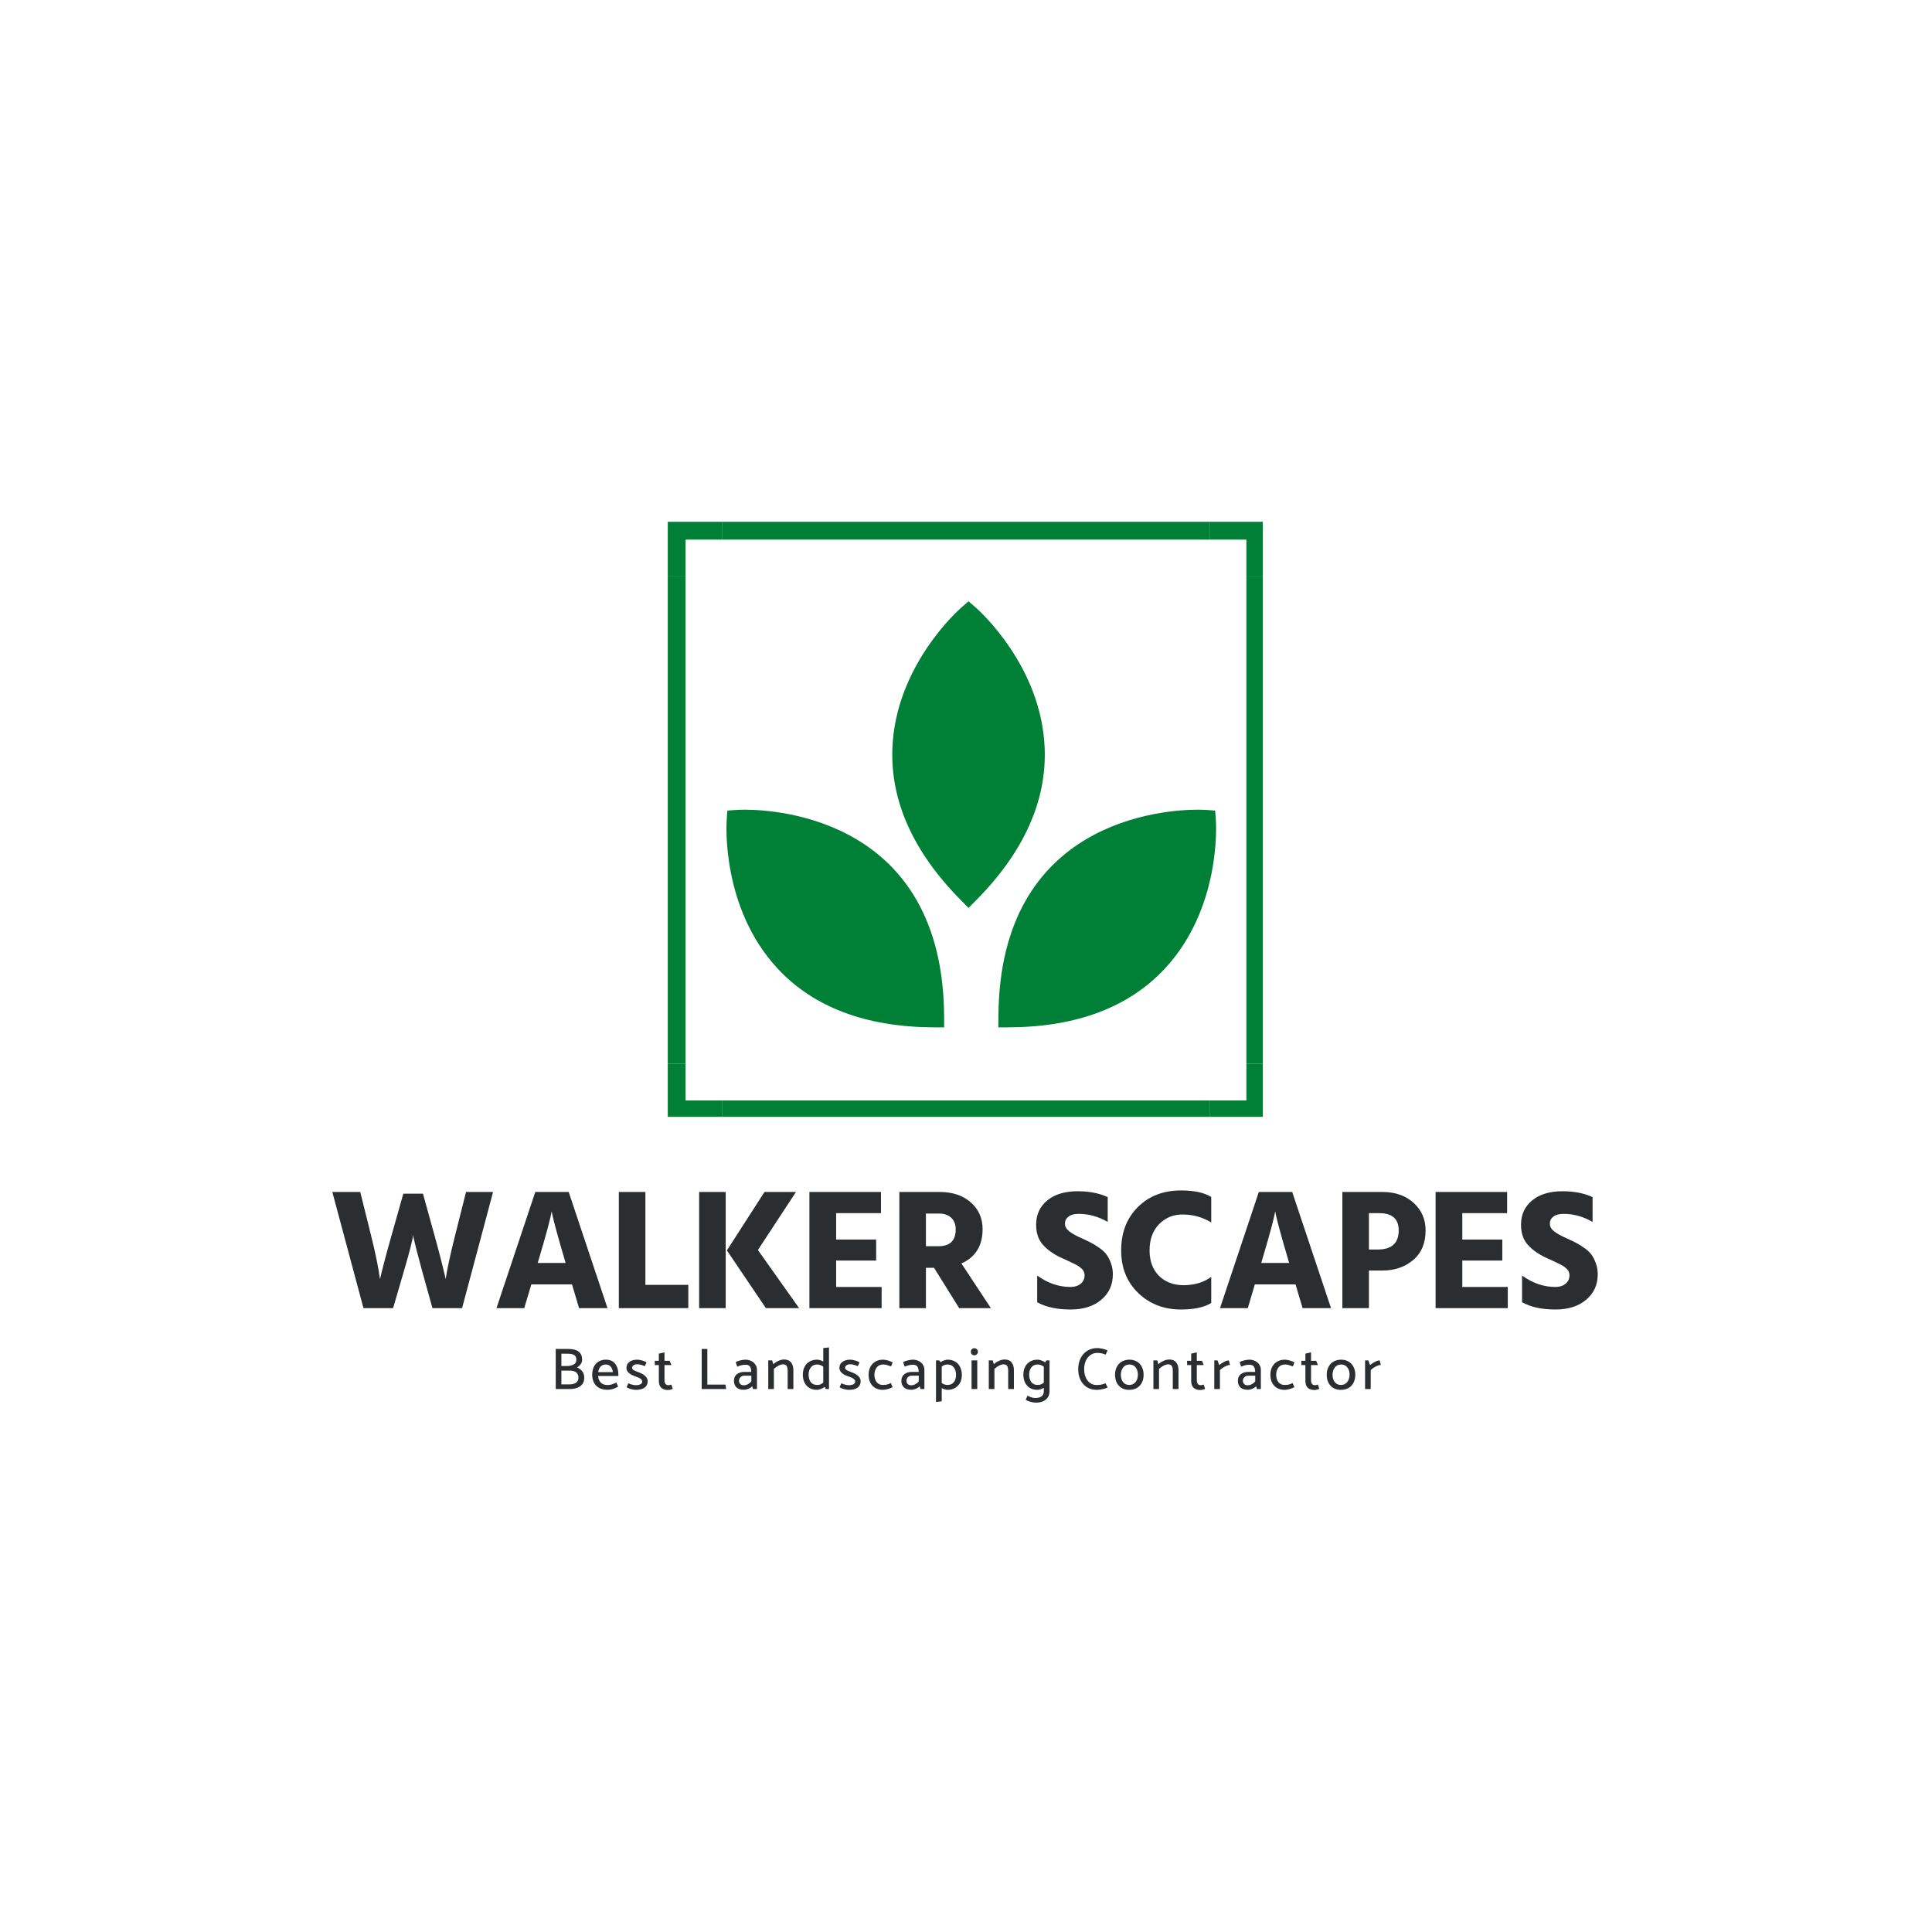<svg xmlns="http://www.w3.org/2000/svg" xmlns:xlink="http://www.w3.org/1999/xlink" width="500" zoomAndPan="magnify" viewBox="0 0 375 375" height="500" preserveAspectRatio="xMidYMid meet" version="1.0"><defs><g/><clipPath id="11864979cf"><path d="M 241 111 L 245.113 111 L 245.113 207 L 241 207 Z M 241 111 " clip-rule="nonzero"/></clipPath><clipPath id="144b955905"><path d="M 129.613 111 L 134 111 L 134 207 L 129.613 207 Z M 129.613 111 " clip-rule="nonzero"/></clipPath><clipPath id="2e21b09526"><path d="M 140 101.281 L 235 101.281 L 235 105 L 140 105 Z M 140 101.281 " clip-rule="nonzero"/></clipPath><clipPath id="17c3eaf1b0"><path d="M 140 213 L 235 213 L 235 216.781 L 140 216.781 Z M 140 213 " clip-rule="nonzero"/></clipPath><clipPath id="9a8c0e106e"><path d="M 234 101.281 L 245.113 101.281 L 245.113 112 L 234 112 Z M 234 101.281 " clip-rule="nonzero"/></clipPath><clipPath id="f7d9ee8830"><path d="M 129.613 101.281 L 141 101.281 L 141 112 L 129.613 112 Z M 129.613 101.281 " clip-rule="nonzero"/></clipPath><clipPath id="86ef7148e6"><path d="M 234 206 L 245.113 206 L 245.113 216.781 L 234 216.781 Z M 234 206 " clip-rule="nonzero"/></clipPath><clipPath id="1909cff6ea"><path d="M 129.613 206 L 141 206 L 141 216.781 L 129.613 216.781 Z M 129.613 206 " clip-rule="nonzero"/></clipPath><clipPath id="5a8d3002d3"><path d="M 141 157 L 184 157 L 184 199.648 L 141 199.648 Z M 141 157 " clip-rule="nonzero"/></clipPath><clipPath id="93cf565a98"><path d="M 173 116.398 L 203 116.398 L 203 177 L 173 177 Z M 173 116.398 " clip-rule="nonzero"/></clipPath><clipPath id="6782346b23"><path d="M 193 157 L 236.805 157 L 236.805 199.648 L 193 199.648 Z M 193 157 " clip-rule="nonzero"/></clipPath></defs><rect x="-37.5" width="450" fill="#ffffff" y="-37.5" height="450" fill-opacity="1"/><rect x="-37.5" width="450" fill="#ffffff" y="-37.5" height="450" fill-opacity="1"/><g clip-path="url(#11864979cf)"><path fill="#008037" d="M 241.926 111.891 L 245.383 111.891 L 245.383 206.445 L 241.926 206.445 Z M 241.926 111.891 " fill-opacity="1" fill-rule="nonzero"/></g><g clip-path="url(#144b955905)"><path fill="#008037" d="M 129.613 111.891 L 133.074 111.891 L 133.074 206.445 L 129.613 206.445 Z M 129.613 111.891 " fill-opacity="1" fill-rule="nonzero"/></g><g clip-path="url(#2e21b09526)"><path fill="#008037" d="M 140.223 101.281 L 234.773 101.281 L 234.773 104.742 L 140.223 104.742 Z M 140.223 101.281 " fill-opacity="1" fill-rule="nonzero"/></g><g clip-path="url(#17c3eaf1b0)"><path fill="#008037" d="M 140.223 213.594 L 234.773 213.594 L 234.773 217.051 L 140.223 217.051 Z M 140.223 213.594 " fill-opacity="1" fill-rule="nonzero"/></g><g clip-path="url(#9a8c0e106e)"><path fill="#008037" d="M 241.926 104.742 L 241.926 111.891 L 245.383 111.891 L 245.383 101.281 L 234.773 101.281 L 234.773 104.742 Z M 241.926 104.742 " fill-opacity="1" fill-rule="nonzero"/></g><g clip-path="url(#f7d9ee8830)"><path fill="#008037" d="M 133.074 104.742 L 140.223 104.742 L 140.223 101.281 L 129.613 101.281 L 129.613 111.891 L 133.074 111.891 Z M 133.074 104.742 " fill-opacity="1" fill-rule="nonzero"/></g><g clip-path="url(#86ef7148e6)"><path fill="#008037" d="M 241.926 213.594 L 234.773 213.594 L 234.773 217.051 L 245.383 217.051 L 245.383 206.445 L 241.926 206.445 Z M 241.926 213.594 " fill-opacity="1" fill-rule="nonzero"/></g><g clip-path="url(#1909cff6ea)"><path fill="#008037" d="M 133.074 213.594 L 133.074 206.445 L 129.613 206.445 L 129.613 217.051 L 140.223 217.051 L 140.223 213.594 Z M 133.074 213.594 " fill-opacity="1" fill-rule="nonzero"/></g><path fill="#008037" d="M 143.223 159.375 C 143.223 159.375 180.809 156.805 181.066 197.219 C 140.648 196.961 143.223 159.375 143.223 159.375 Z M 143.223 159.375 " fill-opacity="1" fill-rule="nonzero"/><g clip-path="url(#5a8d3002d3)"><path fill="#008037" d="M 183.262 199.418 L 181.051 199.402 C 168.016 199.32 157.875 195.477 150.914 187.973 C 140.016 176.23 141 159.918 141.047 159.23 L 141.176 157.332 L 143.074 157.199 C 143.074 157.199 143.609 157.16 144.555 157.16 C 150.973 157.16 183.008 159.094 183.25 197.203 Z M 145.395 161.539 C 145.516 165.996 146.621 176.945 154.145 185.031 C 159.855 191.168 168.152 194.508 178.824 194.98 C 177.512 165.02 154.016 161.723 145.395 161.539 Z M 145.395 161.539 " fill-opacity="1" fill-rule="nonzero"/></g><path fill="#008037" d="M 187.992 119.609 C 187.992 119.609 216.387 144.363 187.992 173.125 C 159.598 144.363 187.992 119.609 187.992 119.609 Z M 187.992 119.609 " fill-opacity="1" fill-rule="nonzero"/><g clip-path="url(#93cf565a98)"><path fill="#008037" d="M 187.992 176.23 L 186.438 174.656 C 177.277 165.379 172.828 155.492 173.211 145.266 C 173.809 129.254 186.035 118.414 186.559 117.961 L 187.992 116.711 L 189.43 117.961 C 189.949 118.414 202.176 129.254 202.773 145.266 C 203.156 155.492 198.707 165.379 189.547 174.656 Z M 187.992 122.676 C 184.922 125.918 177.969 134.441 177.574 145.469 C 177.273 153.848 180.777 162.074 187.992 169.953 C 195.207 162.074 198.711 153.848 198.41 145.469 C 198.016 134.441 191.066 125.918 187.992 122.676 Z M 187.992 122.676 " fill-opacity="1" fill-rule="nonzero"/></g><path fill="#008037" d="M 233.816 159.375 C 233.816 159.375 196.238 156.805 195.977 197.219 C 236.395 196.961 233.816 159.375 233.816 159.375 Z M 233.816 159.375 " fill-opacity="1" fill-rule="nonzero"/><g clip-path="url(#6782346b23)"><path fill="#008037" d="M 193.777 199.418 L 193.793 197.203 C 194.039 159.094 226.07 157.16 232.488 157.16 C 233.434 157.16 233.969 157.199 233.969 157.199 L 235.863 157.332 L 236 159.23 C 236.047 159.918 237.031 176.227 226.129 187.973 C 219.168 195.477 209.027 199.32 195.988 199.402 Z M 231.656 161.539 C 223.035 161.723 199.531 165.016 198.215 194.977 C 208.91 194.508 217.215 191.156 222.926 185 C 230.453 176.891 231.543 165.984 231.656 161.539 Z M 231.656 161.539 " fill-opacity="1" fill-rule="nonzero"/></g><g fill="#2a2e30" fill-opacity="1"><g transform="translate(63.862, 253.908)"><g><path d="M 12.438 0 L 6.688 0 L 0.641 -22.547 L 6.062 -22.547 L 8.125 -14.25 C 8.57 -12.469 8.941 -10.859 9.234 -9.422 C 9.523 -7.984 9.703 -6.984 9.766 -6.422 L 9.906 -5.625 C 10.281 -7.363 11.035 -10.238 12.172 -14.25 L 14.422 -22.219 L 18.234 -22.219 L 20.438 -14.25 C 20.906 -12.57 21.32 -11.016 21.688 -9.578 C 22.062 -8.141 22.316 -7.117 22.453 -6.516 L 22.641 -5.625 C 22.93 -7.602 23.555 -10.488 24.516 -14.281 L 26.594 -22.547 L 31.844 -22.547 L 25.828 0 L 20.078 0 L 18.094 -7.125 C 17.625 -8.844 17.238 -10.289 16.938 -11.469 C 16.645 -12.656 16.461 -13.414 16.391 -13.75 L 16.328 -14.25 C 16.254 -13.332 15.648 -10.957 14.516 -7.125 Z M 12.438 0 "/></g></g></g><g fill="#2a2e30" fill-opacity="1"><g transform="translate(95.602, 253.908)"><g><path d="M 9 -9.562 L 8.766 -8.766 L 14.188 -8.766 L 13.953 -9.562 C 13.305 -11.75 12.773 -13.613 12.359 -15.156 C 11.941 -16.695 11.691 -17.688 11.609 -18.125 L 11.469 -18.797 C 11.289 -17.566 10.469 -14.488 9 -9.562 Z M 6.156 0 L 0.766 0 L 8.297 -22.547 L 14.781 -22.547 L 22.312 0 L 16.797 0 L 15.422 -4.609 L 7.531 -4.609 Z M 6.156 0 "/></g></g></g><g fill="#2a2e30" fill-opacity="1"><g transform="translate(117.943, 253.908)"><g><path d="M 15.656 0 L 2.172 0 L 2.172 -22.547 L 7.328 -22.547 L 7.328 -4.516 L 15.656 -4.516 Z M 15.656 0 "/></g></g></g><g fill="#2a2e30" fill-opacity="1"><g transform="translate(133.529, 253.908)"><g><path d="M 21.578 0 L 15.125 0 L 7.562 -11.203 L 14.859 -22.547 L 20.969 -22.547 L 13.578 -11.281 Z M 7.328 0 L 2.172 0 L 2.172 -22.547 L 7.328 -22.547 Z M 7.328 0 "/></g></g></g><g fill="#2a2e30" fill-opacity="1"><g transform="translate(154.934, 253.908)"><g><path d="M 16.188 0 L 2.172 0 L 2.172 -22.547 L 16.062 -22.547 L 16.062 -18.438 L 7.359 -18.438 L 7.359 -13.312 L 15.125 -13.312 L 15.125 -9.234 L 7.359 -9.234 L 7.359 -4.109 L 16.188 -4.109 Z M 16.188 0 "/></g></g></g><g fill="#2a2e30" fill-opacity="1"><g transform="translate(172.392, 253.908)"><g><path d="M 9.875 -18.359 L 7.328 -18.359 L 7.328 -12.016 L 9.766 -12.016 C 11.992 -12.016 13.109 -13.102 13.109 -15.281 C 13.109 -16.25 12.816 -17.004 12.234 -17.547 C 11.66 -18.086 10.875 -18.359 9.875 -18.359 Z M 7.328 0 L 2.172 0 L 2.172 -22.547 L 9.969 -22.547 C 12.488 -22.547 14.508 -21.875 16.031 -20.531 C 17.562 -19.195 18.328 -17.461 18.328 -15.328 C 18.328 -12.109 16.957 -9.891 14.219 -8.672 L 19.938 0 L 13.781 0 L 8.906 -7.828 L 7.328 -7.828 Z M 7.328 0 "/></g></g></g><g fill="#2a2e30" fill-opacity="1"><g transform="translate(192.191, 253.908)"><g/></g></g><g fill="#2a2e30" fill-opacity="1"><g transform="translate(199.817, 253.908)"><g><path d="M 16.188 -6.562 C 16.188 -4.531 15.438 -2.883 13.938 -1.625 C 12.445 -0.363 10.469 0.266 8 0.266 C 5.344 0.266 3.176 -0.203 1.5 -1.141 L 1.5 -6.328 C 3.531 -4.848 5.695 -4.109 8 -4.109 C 8.781 -4.109 9.426 -4.316 9.938 -4.734 C 10.445 -5.148 10.703 -5.691 10.703 -6.359 C 10.703 -6.578 10.664 -6.785 10.594 -6.984 C 10.531 -7.191 10.41 -7.383 10.234 -7.562 C 10.055 -7.738 9.883 -7.891 9.719 -8.016 C 9.551 -8.141 9.305 -8.285 8.984 -8.453 C 8.66 -8.617 8.383 -8.754 8.156 -8.859 C 7.938 -8.973 7.609 -9.129 7.172 -9.328 C 6.734 -9.535 6.383 -9.691 6.125 -9.797 C 4.676 -10.473 3.508 -11.301 2.625 -12.281 C 1.738 -13.258 1.297 -14.562 1.297 -16.188 C 1.297 -18.133 2.008 -19.703 3.438 -20.891 C 4.875 -22.086 6.848 -22.688 9.359 -22.688 C 11.617 -22.688 13.562 -22.305 15.188 -21.547 L 15.188 -16.734 C 13.383 -17.773 11.508 -18.297 9.562 -18.297 C 8.695 -18.297 8.035 -18.117 7.578 -17.766 C 7.117 -17.41 6.891 -16.953 6.891 -16.391 C 6.891 -15.836 7.164 -15.344 7.719 -14.906 C 8.281 -14.469 9.117 -14.004 10.234 -13.516 C 10.93 -13.203 11.504 -12.926 11.953 -12.688 C 12.41 -12.457 12.938 -12.133 13.531 -11.719 C 14.125 -11.312 14.594 -10.879 14.938 -10.422 C 15.281 -9.961 15.57 -9.398 15.812 -8.734 C 16.062 -8.066 16.188 -7.344 16.188 -6.562 Z M 16.188 -6.562 "/></g></g></g><g fill="#2a2e30" fill-opacity="1"><g transform="translate(216.272, 253.908)"><g><path d="M 18.828 -1 C 17.473 -0.156 15.516 0.266 12.953 0.266 C 9.648 0.266 6.891 -0.797 4.672 -2.922 C 2.453 -5.055 1.344 -7.816 1.344 -11.203 C 1.344 -14.641 2.414 -17.438 4.562 -19.594 C 6.719 -21.758 9.523 -22.844 12.984 -22.844 C 15.523 -22.844 17.473 -22.422 18.828 -21.578 L 18.828 -16.625 C 17.16 -17.656 15.301 -18.172 13.25 -18.172 C 11.438 -18.172 9.914 -17.539 8.688 -16.281 C 7.469 -15.02 6.859 -13.328 6.859 -11.203 C 6.859 -9.129 7.469 -7.484 8.688 -6.266 C 9.914 -5.055 11.504 -4.453 13.453 -4.453 C 15.547 -4.453 17.336 -4.988 18.828 -6.062 Z M 18.828 -1 "/></g></g></g><g fill="#2a2e30" fill-opacity="1"><g transform="translate(236.038, 253.908)"><g><path d="M 9 -9.562 L 8.766 -8.766 L 14.188 -8.766 L 13.953 -9.562 C 13.305 -11.75 12.773 -13.613 12.359 -15.156 C 11.941 -16.695 11.691 -17.688 11.609 -18.125 L 11.469 -18.797 C 11.289 -17.566 10.469 -14.488 9 -9.562 Z M 6.156 0 L 0.766 0 L 8.297 -22.547 L 14.781 -22.547 L 22.312 0 L 16.797 0 L 15.422 -4.609 L 7.531 -4.609 Z M 6.156 0 "/></g></g></g><g fill="#2a2e30" fill-opacity="1"><g transform="translate(258.379, 253.908)"><g><path d="M 9.938 -7.297 L 7.328 -7.297 L 7.328 0 L 2.172 0 L 2.172 -22.547 L 9.938 -22.547 C 12.438 -22.547 14.457 -21.844 16 -20.438 C 17.551 -19.031 18.328 -17.25 18.328 -15.094 C 18.328 -12.613 17.52 -10.691 15.906 -9.328 C 14.289 -7.973 12.301 -7.297 9.938 -7.297 Z M 9.328 -18.438 L 7.328 -18.438 L 7.328 -11.375 L 9.031 -11.375 C 11.75 -11.375 13.109 -12.613 13.109 -15.094 C 13.109 -17.32 11.848 -18.438 9.328 -18.438 Z M 9.328 -18.438 "/></g></g></g><g fill="#2a2e30" fill-opacity="1"><g transform="translate(276.473, 253.908)"><g><path d="M 16.188 0 L 2.172 0 L 2.172 -22.547 L 16.062 -22.547 L 16.062 -18.438 L 7.359 -18.438 L 7.359 -13.312 L 15.125 -13.312 L 15.125 -9.234 L 7.359 -9.234 L 7.359 -4.109 L 16.188 -4.109 Z M 16.188 0 "/></g></g></g><g fill="#2a2e30" fill-opacity="1"><g transform="translate(293.931, 253.908)"><g><path d="M 16.188 -6.562 C 16.188 -4.531 15.438 -2.883 13.938 -1.625 C 12.445 -0.363 10.469 0.266 8 0.266 C 5.344 0.266 3.176 -0.203 1.5 -1.141 L 1.5 -6.328 C 3.531 -4.848 5.695 -4.109 8 -4.109 C 8.781 -4.109 9.426 -4.316 9.938 -4.734 C 10.445 -5.148 10.703 -5.691 10.703 -6.359 C 10.703 -6.578 10.664 -6.785 10.594 -6.984 C 10.531 -7.191 10.41 -7.383 10.234 -7.562 C 10.055 -7.738 9.883 -7.891 9.719 -8.016 C 9.551 -8.141 9.305 -8.285 8.984 -8.453 C 8.66 -8.617 8.383 -8.754 8.156 -8.859 C 7.938 -8.973 7.609 -9.129 7.172 -9.328 C 6.734 -9.535 6.383 -9.691 6.125 -9.797 C 4.676 -10.473 3.508 -11.301 2.625 -12.281 C 1.738 -13.258 1.297 -14.562 1.297 -16.188 C 1.297 -18.133 2.008 -19.703 3.438 -20.891 C 4.875 -22.086 6.848 -22.688 9.359 -22.688 C 11.617 -22.688 13.562 -22.305 15.188 -21.547 L 15.188 -16.734 C 13.383 -17.773 11.508 -18.297 9.562 -18.297 C 8.695 -18.297 8.035 -18.117 7.578 -17.766 C 7.117 -17.41 6.891 -16.953 6.891 -16.391 C 6.891 -15.836 7.164 -15.344 7.719 -14.906 C 8.281 -14.469 9.117 -14.004 10.234 -13.516 C 10.93 -13.203 11.504 -12.926 11.953 -12.688 C 12.41 -12.457 12.938 -12.133 13.531 -11.719 C 14.125 -11.312 14.594 -10.879 14.938 -10.422 C 15.281 -9.961 15.57 -9.398 15.812 -8.734 C 16.062 -8.066 16.188 -7.344 16.188 -6.562 Z M 16.188 -6.562 "/></g></g></g><g fill="#2a2e30" fill-opacity="1"><g transform="translate(106.839, 269.614)"><g><path d="M 3.719 0 C 4.582 0 5.27 -0.18 5.781 -0.547 C 6.301 -0.922 6.562 -1.477 6.562 -2.219 C 6.562 -2.695 6.438 -3.098 6.188 -3.422 C 5.938 -3.754 5.598 -4.008 5.172 -4.188 C 5.828 -4.613 6.156 -5.113 6.156 -5.688 C 6.156 -7.082 5.266 -7.781 3.484 -7.781 L 1.031 -7.781 L 1.031 0 Z M 3.391 -6.859 C 3.93 -6.859 4.336 -6.77 4.609 -6.594 C 4.891 -6.426 5.031 -6.117 5.031 -5.672 C 5.031 -5.254 4.859 -4.953 4.516 -4.766 C 4.18 -4.578 3.742 -4.477 3.203 -4.469 L 2.125 -4.469 L 2.125 -6.859 Z M 3.797 -3.578 C 4.305 -3.578 4.707 -3.461 5 -3.234 C 5.289 -3.004 5.438 -2.66 5.438 -2.203 C 5.438 -1.754 5.273 -1.426 4.953 -1.219 C 4.641 -1.008 4.211 -0.906 3.672 -0.906 L 2.125 -0.906 L 2.125 -3.578 Z M 3.797 -3.578 "/></g></g></g><g fill="#2a2e30" fill-opacity="1"><g transform="translate(114.603, 269.614)"><g><path d="M 5.422 -2.828 C 5.422 -3.672 5.219 -4.359 4.812 -4.891 C 4.406 -5.43 3.801 -5.703 3 -5.703 C 2.457 -5.703 1.984 -5.578 1.578 -5.328 C 1.18 -5.086 0.875 -4.742 0.656 -4.297 C 0.445 -3.859 0.344 -3.352 0.344 -2.781 C 0.344 -1.883 0.602 -1.172 1.125 -0.641 C 1.645 -0.117 2.391 0.141 3.359 0.141 C 4.023 0.141 4.695 -0.062 5.375 -0.469 L 5.031 -1.266 C 4.633 -1.086 4.328 -0.961 4.109 -0.891 C 3.898 -0.816 3.648 -0.781 3.359 -0.781 C 2.766 -0.781 2.316 -0.938 2.016 -1.25 C 1.711 -1.562 1.535 -1.988 1.484 -2.531 L 5.422 -2.531 Z M 1.516 -3.281 C 1.566 -3.738 1.719 -4.098 1.969 -4.359 C 2.219 -4.629 2.551 -4.766 2.969 -4.766 C 3.75 -4.766 4.211 -4.27 4.359 -3.281 Z M 1.516 -3.281 "/></g></g></g><g fill="#2a2e30" fill-opacity="1"><g transform="translate(121.233, 269.614)"><g><path d="M 0.391 -0.359 C 0.598 -0.203 0.891 -0.078 1.266 0.016 C 1.641 0.109 1.957 0.156 2.219 0.156 C 2.945 0.156 3.504 0.008 3.891 -0.281 C 4.285 -0.57 4.484 -0.984 4.484 -1.516 C 4.484 -2.266 3.852 -2.863 2.594 -3.312 C 2.227 -3.438 1.945 -3.562 1.75 -3.688 C 1.562 -3.812 1.461 -3.953 1.453 -4.109 C 1.453 -4.305 1.547 -4.473 1.734 -4.609 C 1.922 -4.742 2.16 -4.812 2.453 -4.812 C 2.723 -4.812 2.969 -4.773 3.188 -4.703 C 3.406 -4.641 3.648 -4.551 3.922 -4.438 L 4.266 -5.172 C 4.035 -5.328 3.742 -5.453 3.391 -5.547 C 3.035 -5.648 2.727 -5.703 2.469 -5.703 C 1.82 -5.703 1.305 -5.555 0.922 -5.266 C 0.547 -4.984 0.359 -4.594 0.359 -4.094 C 0.359 -3.375 0.969 -2.816 2.188 -2.422 C 3.008 -2.16 3.422 -1.836 3.422 -1.453 C 3.422 -1.242 3.312 -1.07 3.094 -0.938 C 2.875 -0.812 2.582 -0.75 2.219 -0.75 C 1.75 -0.75 1.254 -0.875 0.734 -1.125 Z M 0.391 -0.359 "/></g></g></g><g fill="#2a2e30" fill-opacity="1"><g transform="translate(126.913, 269.614)"><g><path d="M 2.062 -7.125 L 0.969 -6.875 L 0.969 -5.484 L 0.172 -5.484 L 0.188 -4.656 L 0.969 -4.656 L 0.969 -1.547 C 0.969 -0.984 1.125 -0.551 1.438 -0.25 C 1.75 0.039 2.18 0.188 2.734 0.188 C 2.891 0.188 3.055 0.16 3.234 0.109 C 3.41 0.066 3.555 0.016 3.672 -0.047 L 3.391 -0.875 C 3.172 -0.789 2.992 -0.75 2.859 -0.75 C 2.586 -0.75 2.383 -0.832 2.25 -1 C 2.125 -1.176 2.062 -1.414 2.062 -1.719 L 2.062 -4.656 L 3.406 -4.656 L 3.062 -5.484 L 2.062 -5.484 Z M 2.062 -7.125 "/></g></g></g><g fill="#2a2e30" fill-opacity="1"><g transform="translate(131.677, 269.614)"><g/></g></g><g fill="#2a2e30" fill-opacity="1"><g transform="translate(135.17, 269.614)"><g><path d="M 2.125 -7.781 L 1.031 -7.781 L 1.031 0 L 5.781 0 L 5.641 -0.859 L 2.125 -0.859 Z M 2.125 -7.781 "/></g></g></g><g fill="#2a2e30" fill-opacity="1"><g transform="translate(141.926, 269.614)"><g><path d="M 1.172 -4.344 C 1.742 -4.594 2.281 -4.719 2.781 -4.719 C 3.195 -4.719 3.484 -4.598 3.641 -4.359 C 3.805 -4.117 3.891 -3.773 3.891 -3.328 L 2.578 -3.328 C 1.961 -3.328 1.469 -3.176 1.094 -2.875 C 0.719 -2.57 0.531 -2.148 0.531 -1.609 C 0.531 -1.078 0.691 -0.648 1.016 -0.328 C 1.348 -0.016 1.832 0.141 2.469 0.141 C 2.75 0.141 3.039 0.078 3.344 -0.047 C 3.645 -0.18 3.895 -0.344 4.094 -0.531 L 4.234 0 L 5 0 L 5 -3.766 C 5 -4.117 4.898 -4.441 4.703 -4.734 C 4.516 -5.035 4.25 -5.27 3.906 -5.438 C 3.562 -5.613 3.18 -5.703 2.766 -5.703 C 2.504 -5.703 2.172 -5.656 1.766 -5.562 C 1.367 -5.469 1.07 -5.352 0.875 -5.219 Z M 1.516 -1.609 C 1.516 -1.879 1.609 -2.109 1.797 -2.297 C 1.984 -2.492 2.234 -2.594 2.547 -2.594 L 3.906 -2.594 L 3.906 -1.469 C 3.707 -1.25 3.484 -1.07 3.234 -0.938 C 2.984 -0.801 2.723 -0.734 2.453 -0.734 C 2.148 -0.734 1.914 -0.816 1.75 -0.984 C 1.594 -1.16 1.516 -1.367 1.516 -1.609 Z M 1.516 -1.609 "/></g></g></g><g fill="#2a2e30" fill-opacity="1"><g transform="translate(148.431, 269.614)"><g><path d="M 1.781 -3.922 C 2.082 -4.18 2.383 -4.391 2.688 -4.547 C 3 -4.711 3.281 -4.797 3.531 -4.797 C 3.875 -4.797 4.113 -4.691 4.25 -4.484 C 4.383 -4.273 4.453 -3.969 4.453 -3.562 L 4.453 0 L 5.562 0 L 5.562 -3.672 C 5.562 -4.297 5.41 -4.797 5.109 -5.172 C 4.816 -5.547 4.367 -5.734 3.766 -5.734 C 3.398 -5.734 3.031 -5.645 2.656 -5.469 C 2.281 -5.301 1.945 -5.086 1.656 -4.828 L 1.453 -5.562 L 0.688 -5.562 L 0.688 0 L 1.781 0 Z M 1.781 -3.922 "/></g></g></g><g fill="#2a2e30" fill-opacity="1"><g transform="translate(155.484, 269.614)"><g><path d="M 5.422 0 L 4.797 0 L 4.578 -0.422 C 4.348 -0.242 4.094 -0.102 3.812 0 C 3.539 0.102 3.305 0.156 3.109 0.156 C 2.535 0.156 2.039 0.035 1.625 -0.203 C 1.219 -0.453 0.898 -0.801 0.672 -1.25 C 0.453 -1.695 0.344 -2.219 0.344 -2.812 C 0.344 -3.383 0.457 -3.891 0.688 -4.328 C 0.914 -4.766 1.238 -5.102 1.656 -5.344 C 2.082 -5.582 2.566 -5.703 3.109 -5.703 C 3.273 -5.703 3.469 -5.672 3.688 -5.609 C 3.906 -5.547 4.113 -5.457 4.312 -5.344 L 4.312 -7.953 L 5.422 -8.078 Z M 1.469 -2.828 C 1.469 -2.211 1.609 -1.719 1.891 -1.344 C 2.18 -0.977 2.586 -0.797 3.109 -0.797 C 3.359 -0.797 3.578 -0.832 3.766 -0.906 C 3.953 -0.977 4.133 -1.098 4.312 -1.266 L 4.312 -4.328 C 4.133 -4.484 3.945 -4.594 3.75 -4.656 C 3.562 -4.727 3.348 -4.766 3.109 -4.766 C 2.598 -4.766 2.195 -4.582 1.906 -4.219 C 1.613 -3.852 1.469 -3.391 1.469 -2.828 Z M 1.469 -2.828 "/></g></g></g><g fill="#2a2e30" fill-opacity="1"><g transform="translate(162.573, 269.614)"><g><path d="M 0.391 -0.359 C 0.598 -0.203 0.891 -0.078 1.266 0.016 C 1.641 0.109 1.957 0.156 2.219 0.156 C 2.945 0.156 3.504 0.008 3.891 -0.281 C 4.285 -0.57 4.484 -0.984 4.484 -1.516 C 4.484 -2.266 3.852 -2.863 2.594 -3.312 C 2.227 -3.438 1.945 -3.562 1.75 -3.688 C 1.562 -3.812 1.461 -3.953 1.453 -4.109 C 1.453 -4.305 1.547 -4.473 1.734 -4.609 C 1.922 -4.742 2.16 -4.812 2.453 -4.812 C 2.723 -4.812 2.969 -4.773 3.188 -4.703 C 3.406 -4.641 3.648 -4.551 3.922 -4.438 L 4.266 -5.172 C 4.035 -5.328 3.742 -5.453 3.391 -5.547 C 3.035 -5.648 2.727 -5.703 2.469 -5.703 C 1.82 -5.703 1.305 -5.555 0.922 -5.266 C 0.547 -4.984 0.359 -4.594 0.359 -4.094 C 0.359 -3.375 0.969 -2.816 2.188 -2.422 C 3.008 -2.16 3.422 -1.836 3.422 -1.453 C 3.422 -1.242 3.312 -1.07 3.094 -0.938 C 2.875 -0.812 2.582 -0.75 2.219 -0.75 C 1.75 -0.75 1.254 -0.875 0.734 -1.125 Z M 0.391 -0.359 "/></g></g></g><g fill="#2a2e30" fill-opacity="1"><g transform="translate(168.253, 269.614)"><g><path d="M 4.656 -1.172 C 4.395 -1.035 4.148 -0.938 3.922 -0.875 C 3.691 -0.82 3.422 -0.797 3.109 -0.797 C 2.598 -0.797 2.195 -0.977 1.906 -1.344 C 1.613 -1.719 1.469 -2.203 1.469 -2.797 C 1.477 -3.359 1.629 -3.828 1.922 -4.203 C 2.223 -4.578 2.629 -4.766 3.141 -4.766 C 3.43 -4.766 3.68 -4.734 3.891 -4.672 C 4.109 -4.609 4.379 -4.516 4.703 -4.391 L 5.016 -5.172 C 4.785 -5.316 4.477 -5.441 4.094 -5.547 C 3.719 -5.648 3.406 -5.703 3.156 -5.703 C 2.582 -5.703 2.082 -5.578 1.656 -5.328 C 1.238 -5.086 0.914 -4.742 0.688 -4.297 C 0.457 -3.859 0.344 -3.352 0.344 -2.781 C 0.344 -2.195 0.453 -1.68 0.672 -1.234 C 0.898 -0.797 1.223 -0.453 1.641 -0.203 C 2.055 0.035 2.547 0.156 3.109 0.156 C 3.367 0.156 3.691 0.102 4.078 0 C 4.461 -0.102 4.77 -0.227 5 -0.375 Z M 4.656 -1.172 "/></g></g></g><g fill="#2a2e30" fill-opacity="1"><g transform="translate(174.425, 269.614)"><g><path d="M 1.172 -4.344 C 1.742 -4.594 2.281 -4.719 2.781 -4.719 C 3.195 -4.719 3.484 -4.598 3.641 -4.359 C 3.805 -4.117 3.891 -3.773 3.891 -3.328 L 2.578 -3.328 C 1.961 -3.328 1.469 -3.176 1.094 -2.875 C 0.719 -2.57 0.531 -2.148 0.531 -1.609 C 0.531 -1.078 0.691 -0.648 1.016 -0.328 C 1.348 -0.016 1.832 0.141 2.469 0.141 C 2.75 0.141 3.039 0.078 3.344 -0.047 C 3.645 -0.18 3.895 -0.344 4.094 -0.531 L 4.234 0 L 5 0 L 5 -3.766 C 5 -4.117 4.898 -4.441 4.703 -4.734 C 4.516 -5.035 4.25 -5.27 3.906 -5.438 C 3.562 -5.613 3.18 -5.703 2.766 -5.703 C 2.504 -5.703 2.172 -5.656 1.766 -5.562 C 1.367 -5.469 1.07 -5.352 0.875 -5.219 Z M 1.516 -1.609 C 1.516 -1.879 1.609 -2.109 1.797 -2.297 C 1.984 -2.492 2.234 -2.594 2.547 -2.594 L 3.906 -2.594 L 3.906 -1.469 C 3.707 -1.25 3.484 -1.07 3.234 -0.938 C 2.984 -0.801 2.723 -0.734 2.453 -0.734 C 2.148 -0.734 1.914 -0.816 1.75 -0.984 C 1.594 -1.16 1.516 -1.367 1.516 -1.609 Z M 1.516 -1.609 "/></g></g></g><g fill="#2a2e30" fill-opacity="1"><g transform="translate(180.929, 269.614)"><g><path d="M 3 -5.703 C 3.562 -5.703 4.051 -5.578 4.469 -5.328 C 4.883 -5.086 5.203 -4.742 5.422 -4.297 C 5.648 -3.848 5.766 -3.328 5.766 -2.734 C 5.766 -2.16 5.648 -1.656 5.422 -1.219 C 5.191 -0.789 4.863 -0.453 4.438 -0.203 C 4.02 0.035 3.535 0.156 2.984 0.156 C 2.836 0.156 2.66 0.125 2.453 0.062 C 2.254 0.008 2.055 -0.066 1.859 -0.172 L 1.859 2.375 L 0.75 2.516 L 0.75 -5.562 L 1.375 -5.562 L 1.609 -5.219 C 1.836 -5.363 2.078 -5.477 2.328 -5.562 C 2.586 -5.656 2.812 -5.703 3 -5.703 Z M 3 -0.797 C 3.508 -0.797 3.91 -0.973 4.203 -1.328 C 4.492 -1.691 4.641 -2.156 4.641 -2.719 C 4.641 -3.332 4.492 -3.828 4.203 -4.203 C 3.922 -4.578 3.52 -4.766 3 -4.766 C 2.551 -4.766 2.172 -4.629 1.859 -4.359 L 1.859 -1.172 C 2.18 -0.922 2.562 -0.797 3 -0.797 Z M 3 -0.797 "/></g></g></g><g fill="#2a2e30" fill-opacity="1"><g transform="translate(187.891, 269.614)"><g><path d="M 1.219 -6.547 C 1.414 -6.547 1.582 -6.613 1.719 -6.75 C 1.852 -6.883 1.922 -7.047 1.922 -7.234 C 1.922 -7.43 1.852 -7.594 1.719 -7.719 C 1.582 -7.852 1.414 -7.922 1.219 -7.922 C 1.031 -7.922 0.867 -7.852 0.734 -7.719 C 0.609 -7.594 0.547 -7.43 0.547 -7.234 C 0.547 -7.047 0.609 -6.883 0.734 -6.75 C 0.867 -6.613 1.031 -6.547 1.219 -6.547 Z M 0.688 -5.562 L 0.688 0 L 1.797 0 L 1.797 -5.562 Z M 0.688 -5.562 "/></g></g></g><g fill="#2a2e30" fill-opacity="1"><g transform="translate(191.236, 269.614)"><g><path d="M 1.781 -3.922 C 2.082 -4.18 2.383 -4.391 2.688 -4.547 C 3 -4.711 3.281 -4.797 3.531 -4.797 C 3.875 -4.797 4.113 -4.691 4.25 -4.484 C 4.383 -4.273 4.453 -3.969 4.453 -3.562 L 4.453 0 L 5.562 0 L 5.562 -3.672 C 5.562 -4.297 5.41 -4.797 5.109 -5.172 C 4.816 -5.547 4.367 -5.734 3.766 -5.734 C 3.398 -5.734 3.031 -5.645 2.656 -5.469 C 2.281 -5.301 1.945 -5.086 1.656 -4.828 L 1.453 -5.562 L 0.688 -5.562 L 0.688 0 L 1.781 0 Z M 1.781 -3.922 "/></g></g></g><g fill="#2a2e30" fill-opacity="1"><g transform="translate(198.29, 269.614)"><g><path d="M 5.422 0.5 C 5.422 0.906 5.316 1.27 5.109 1.594 C 4.898 1.914 4.598 2.172 4.203 2.359 C 3.805 2.547 3.328 2.641 2.766 2.641 C 2.504 2.641 2.172 2.586 1.766 2.484 C 1.359 2.379 1.035 2.242 0.797 2.078 L 1.141 1.297 C 1.516 1.461 1.801 1.578 2 1.641 C 2.195 1.703 2.441 1.734 2.734 1.734 C 3.211 1.734 3.594 1.625 3.875 1.406 C 4.164 1.195 4.312 0.891 4.312 0.484 L 4.312 -0.234 C 4.113 -0.117 3.898 -0.023 3.672 0.047 C 3.453 0.117 3.266 0.156 3.109 0.156 C 2.535 0.156 2.039 0.035 1.625 -0.203 C 1.219 -0.453 0.898 -0.801 0.672 -1.25 C 0.453 -1.695 0.344 -2.219 0.344 -2.812 C 0.344 -3.383 0.457 -3.891 0.688 -4.328 C 0.914 -4.766 1.238 -5.102 1.656 -5.344 C 2.082 -5.582 2.566 -5.703 3.109 -5.703 C 3.305 -5.703 3.539 -5.656 3.812 -5.562 C 4.094 -5.469 4.348 -5.336 4.578 -5.172 L 4.797 -5.562 L 5.422 -5.562 Z M 3.109 -0.797 C 3.359 -0.797 3.578 -0.832 3.766 -0.906 C 3.953 -0.977 4.133 -1.098 4.312 -1.266 L 4.312 -4.328 C 4.133 -4.484 3.945 -4.594 3.75 -4.656 C 3.562 -4.727 3.348 -4.766 3.109 -4.766 C 2.598 -4.766 2.195 -4.582 1.906 -4.219 C 1.613 -3.852 1.469 -3.391 1.469 -2.828 C 1.469 -2.211 1.609 -1.719 1.891 -1.344 C 2.18 -0.977 2.586 -0.797 3.109 -0.797 Z M 3.109 -0.797 "/></g></g></g><g fill="#2a2e30" fill-opacity="1"><g transform="translate(205.332, 269.614)"><g/></g></g><g fill="#2a2e30" fill-opacity="1"><g transform="translate(208.825, 269.614)"><g><path d="M 6.141 -7.484 C 5.891 -7.629 5.562 -7.742 5.156 -7.828 C 4.758 -7.91 4.426 -7.953 4.156 -7.953 C 3.414 -7.953 2.766 -7.773 2.203 -7.422 C 1.641 -7.066 1.207 -6.578 0.906 -5.953 C 0.602 -5.328 0.453 -4.625 0.453 -3.844 C 0.453 -3.094 0.594 -2.414 0.875 -1.812 C 1.156 -1.207 1.566 -0.727 2.109 -0.375 C 2.66 -0.02 3.32 0.156 4.094 0.156 C 4.414 0.156 4.781 0.109 5.188 0.016 C 5.594 -0.066 5.922 -0.172 6.172 -0.297 L 5.75 -1.125 C 5.25 -0.895 4.68 -0.781 4.047 -0.781 C 3.547 -0.781 3.109 -0.914 2.734 -1.188 C 2.367 -1.469 2.086 -1.844 1.891 -2.312 C 1.703 -2.781 1.609 -3.297 1.609 -3.859 C 1.609 -4.473 1.719 -5.02 1.938 -5.5 C 2.156 -5.977 2.457 -6.348 2.844 -6.609 C 3.227 -6.879 3.66 -7.016 4.141 -7.016 C 4.473 -7.016 4.742 -6.988 4.953 -6.938 C 5.172 -6.895 5.453 -6.812 5.797 -6.688 Z M 6.141 -7.484 "/></g></g></g><g fill="#2a2e30" fill-opacity="1"><g transform="translate(216.085, 269.614)"><g><path d="M 5.891 -2.766 C 5.891 -2.191 5.773 -1.68 5.547 -1.234 C 5.328 -0.797 5.004 -0.453 4.578 -0.203 C 4.148 0.035 3.656 0.156 3.094 0.156 C 2.531 0.156 2.039 0.035 1.625 -0.203 C 1.219 -0.453 0.898 -0.797 0.672 -1.234 C 0.453 -1.68 0.344 -2.195 0.344 -2.781 C 0.344 -3.352 0.457 -3.859 0.688 -4.297 C 0.914 -4.742 1.238 -5.086 1.656 -5.328 C 2.082 -5.578 2.578 -5.703 3.141 -5.703 C 3.691 -5.703 4.176 -5.578 4.594 -5.328 C 5.008 -5.086 5.328 -4.742 5.547 -4.297 C 5.773 -3.859 5.891 -3.348 5.891 -2.766 Z M 3.109 -0.797 C 3.609 -0.797 4.008 -0.977 4.312 -1.344 C 4.613 -1.719 4.77 -2.191 4.781 -2.766 C 4.781 -3.359 4.633 -3.836 4.344 -4.203 C 4.051 -4.578 3.648 -4.766 3.141 -4.766 C 2.629 -4.766 2.223 -4.578 1.922 -4.203 C 1.629 -3.828 1.477 -3.359 1.469 -2.797 C 1.469 -2.203 1.613 -1.719 1.906 -1.344 C 2.195 -0.977 2.598 -0.797 3.109 -0.797 Z M 3.109 -0.797 "/></g></g></g><g fill="#2a2e30" fill-opacity="1"><g transform="translate(223.185, 269.614)"><g><path d="M 1.781 -3.922 C 2.082 -4.18 2.383 -4.391 2.688 -4.547 C 3 -4.711 3.281 -4.797 3.531 -4.797 C 3.875 -4.797 4.113 -4.691 4.25 -4.484 C 4.383 -4.273 4.453 -3.969 4.453 -3.562 L 4.453 0 L 5.562 0 L 5.562 -3.672 C 5.562 -4.297 5.41 -4.797 5.109 -5.172 C 4.816 -5.547 4.367 -5.734 3.766 -5.734 C 3.398 -5.734 3.031 -5.645 2.656 -5.469 C 2.281 -5.301 1.945 -5.086 1.656 -4.828 L 1.453 -5.562 L 0.688 -5.562 L 0.688 0 L 1.781 0 Z M 1.781 -3.922 "/></g></g></g><g fill="#2a2e30" fill-opacity="1"><g transform="translate(230.239, 269.614)"><g><path d="M 2.062 -7.125 L 0.969 -6.875 L 0.969 -5.484 L 0.172 -5.484 L 0.188 -4.656 L 0.969 -4.656 L 0.969 -1.547 C 0.969 -0.984 1.125 -0.551 1.438 -0.25 C 1.75 0.039 2.18 0.188 2.734 0.188 C 2.891 0.188 3.055 0.16 3.234 0.109 C 3.41 0.066 3.555 0.016 3.672 -0.047 L 3.391 -0.875 C 3.172 -0.789 2.992 -0.75 2.859 -0.75 C 2.586 -0.75 2.383 -0.832 2.25 -1 C 2.125 -1.176 2.062 -1.414 2.062 -1.719 L 2.062 -4.656 L 3.406 -4.656 L 3.062 -5.484 L 2.062 -5.484 Z M 2.062 -7.125 "/></g></g></g><g fill="#2a2e30" fill-opacity="1"><g transform="translate(235.003, 269.614)"><g><path d="M 1.781 -3.672 C 2.07 -3.953 2.398 -4.188 2.766 -4.375 C 3.141 -4.57 3.469 -4.672 3.75 -4.672 L 3.516 -5.562 C 3.242 -5.562 2.93 -5.461 2.578 -5.266 C 2.223 -5.078 1.914 -4.875 1.656 -4.656 L 1.312 -5.562 L 0.688 -5.562 L 0.688 0 L 1.781 0 Z M 1.781 -3.672 "/></g></g></g><g fill="#2a2e30" fill-opacity="1"><g transform="translate(239.732, 269.614)"><g><path d="M 1.172 -4.344 C 1.742 -4.594 2.281 -4.719 2.781 -4.719 C 3.195 -4.719 3.484 -4.598 3.641 -4.359 C 3.805 -4.117 3.891 -3.773 3.891 -3.328 L 2.578 -3.328 C 1.961 -3.328 1.469 -3.176 1.094 -2.875 C 0.719 -2.57 0.531 -2.148 0.531 -1.609 C 0.531 -1.078 0.691 -0.648 1.016 -0.328 C 1.348 -0.016 1.832 0.141 2.469 0.141 C 2.75 0.141 3.039 0.078 3.344 -0.047 C 3.645 -0.18 3.895 -0.344 4.094 -0.531 L 4.234 0 L 5 0 L 5 -3.766 C 5 -4.117 4.898 -4.441 4.703 -4.734 C 4.516 -5.035 4.25 -5.27 3.906 -5.438 C 3.562 -5.613 3.18 -5.703 2.766 -5.703 C 2.504 -5.703 2.172 -5.656 1.766 -5.562 C 1.367 -5.469 1.07 -5.352 0.875 -5.219 Z M 1.516 -1.609 C 1.516 -1.879 1.609 -2.109 1.797 -2.297 C 1.984 -2.492 2.234 -2.594 2.547 -2.594 L 3.906 -2.594 L 3.906 -1.469 C 3.707 -1.25 3.484 -1.07 3.234 -0.938 C 2.984 -0.801 2.723 -0.734 2.453 -0.734 C 2.148 -0.734 1.914 -0.816 1.75 -0.984 C 1.594 -1.16 1.516 -1.367 1.516 -1.609 Z M 1.516 -1.609 "/></g></g></g><g fill="#2a2e30" fill-opacity="1"><g transform="translate(246.237, 269.614)"><g><path d="M 4.656 -1.172 C 4.395 -1.035 4.148 -0.938 3.922 -0.875 C 3.691 -0.82 3.422 -0.797 3.109 -0.797 C 2.598 -0.797 2.195 -0.977 1.906 -1.344 C 1.613 -1.719 1.469 -2.203 1.469 -2.797 C 1.477 -3.359 1.629 -3.828 1.922 -4.203 C 2.223 -4.578 2.629 -4.766 3.141 -4.766 C 3.43 -4.766 3.68 -4.734 3.891 -4.672 C 4.109 -4.609 4.379 -4.516 4.703 -4.391 L 5.016 -5.172 C 4.785 -5.316 4.477 -5.441 4.094 -5.547 C 3.719 -5.648 3.406 -5.703 3.156 -5.703 C 2.582 -5.703 2.082 -5.578 1.656 -5.328 C 1.238 -5.086 0.914 -4.742 0.688 -4.297 C 0.457 -3.859 0.344 -3.352 0.344 -2.781 C 0.344 -2.195 0.453 -1.68 0.672 -1.234 C 0.898 -0.797 1.223 -0.453 1.641 -0.203 C 2.055 0.035 2.547 0.156 3.109 0.156 C 3.367 0.156 3.691 0.102 4.078 0 C 4.461 -0.102 4.77 -0.227 5 -0.375 Z M 4.656 -1.172 "/></g></g></g><g fill="#2a2e30" fill-opacity="1"><g transform="translate(252.409, 269.614)"><g><path d="M 2.062 -7.125 L 0.969 -6.875 L 0.969 -5.484 L 0.172 -5.484 L 0.188 -4.656 L 0.969 -4.656 L 0.969 -1.547 C 0.969 -0.984 1.125 -0.551 1.438 -0.25 C 1.75 0.039 2.18 0.188 2.734 0.188 C 2.891 0.188 3.055 0.16 3.234 0.109 C 3.41 0.066 3.555 0.016 3.672 -0.047 L 3.391 -0.875 C 3.172 -0.789 2.992 -0.75 2.859 -0.75 C 2.586 -0.75 2.383 -0.832 2.25 -1 C 2.125 -1.176 2.062 -1.414 2.062 -1.719 L 2.062 -4.656 L 3.406 -4.656 L 3.062 -5.484 L 2.062 -5.484 Z M 2.062 -7.125 "/></g></g></g><g fill="#2a2e30" fill-opacity="1"><g transform="translate(257.173, 269.614)"><g><path d="M 5.891 -2.766 C 5.891 -2.191 5.773 -1.68 5.547 -1.234 C 5.328 -0.797 5.004 -0.453 4.578 -0.203 C 4.148 0.035 3.656 0.156 3.094 0.156 C 2.531 0.156 2.039 0.035 1.625 -0.203 C 1.219 -0.453 0.898 -0.797 0.672 -1.234 C 0.453 -1.68 0.344 -2.195 0.344 -2.781 C 0.344 -3.352 0.457 -3.859 0.688 -4.297 C 0.914 -4.742 1.238 -5.086 1.656 -5.328 C 2.082 -5.578 2.578 -5.703 3.141 -5.703 C 3.691 -5.703 4.176 -5.578 4.594 -5.328 C 5.008 -5.086 5.328 -4.742 5.547 -4.297 C 5.773 -3.859 5.891 -3.348 5.891 -2.766 Z M 3.109 -0.797 C 3.609 -0.797 4.008 -0.977 4.312 -1.344 C 4.613 -1.719 4.77 -2.191 4.781 -2.766 C 4.781 -3.359 4.633 -3.836 4.344 -4.203 C 4.051 -4.578 3.648 -4.766 3.141 -4.766 C 2.629 -4.766 2.223 -4.578 1.922 -4.203 C 1.629 -3.828 1.477 -3.359 1.469 -2.797 C 1.469 -2.203 1.613 -1.719 1.906 -1.344 C 2.195 -0.977 2.598 -0.797 3.109 -0.797 Z M 3.109 -0.797 "/></g></g></g><g fill="#2a2e30" fill-opacity="1"><g transform="translate(264.272, 269.614)"><g><path d="M 1.781 -3.672 C 2.07 -3.953 2.398 -4.188 2.766 -4.375 C 3.141 -4.57 3.469 -4.672 3.75 -4.672 L 3.516 -5.562 C 3.242 -5.562 2.93 -5.461 2.578 -5.266 C 2.223 -5.078 1.914 -4.875 1.656 -4.656 L 1.312 -5.562 L 0.688 -5.562 L 0.688 0 L 1.781 0 Z M 1.781 -3.672 "/></g></g></g></svg>